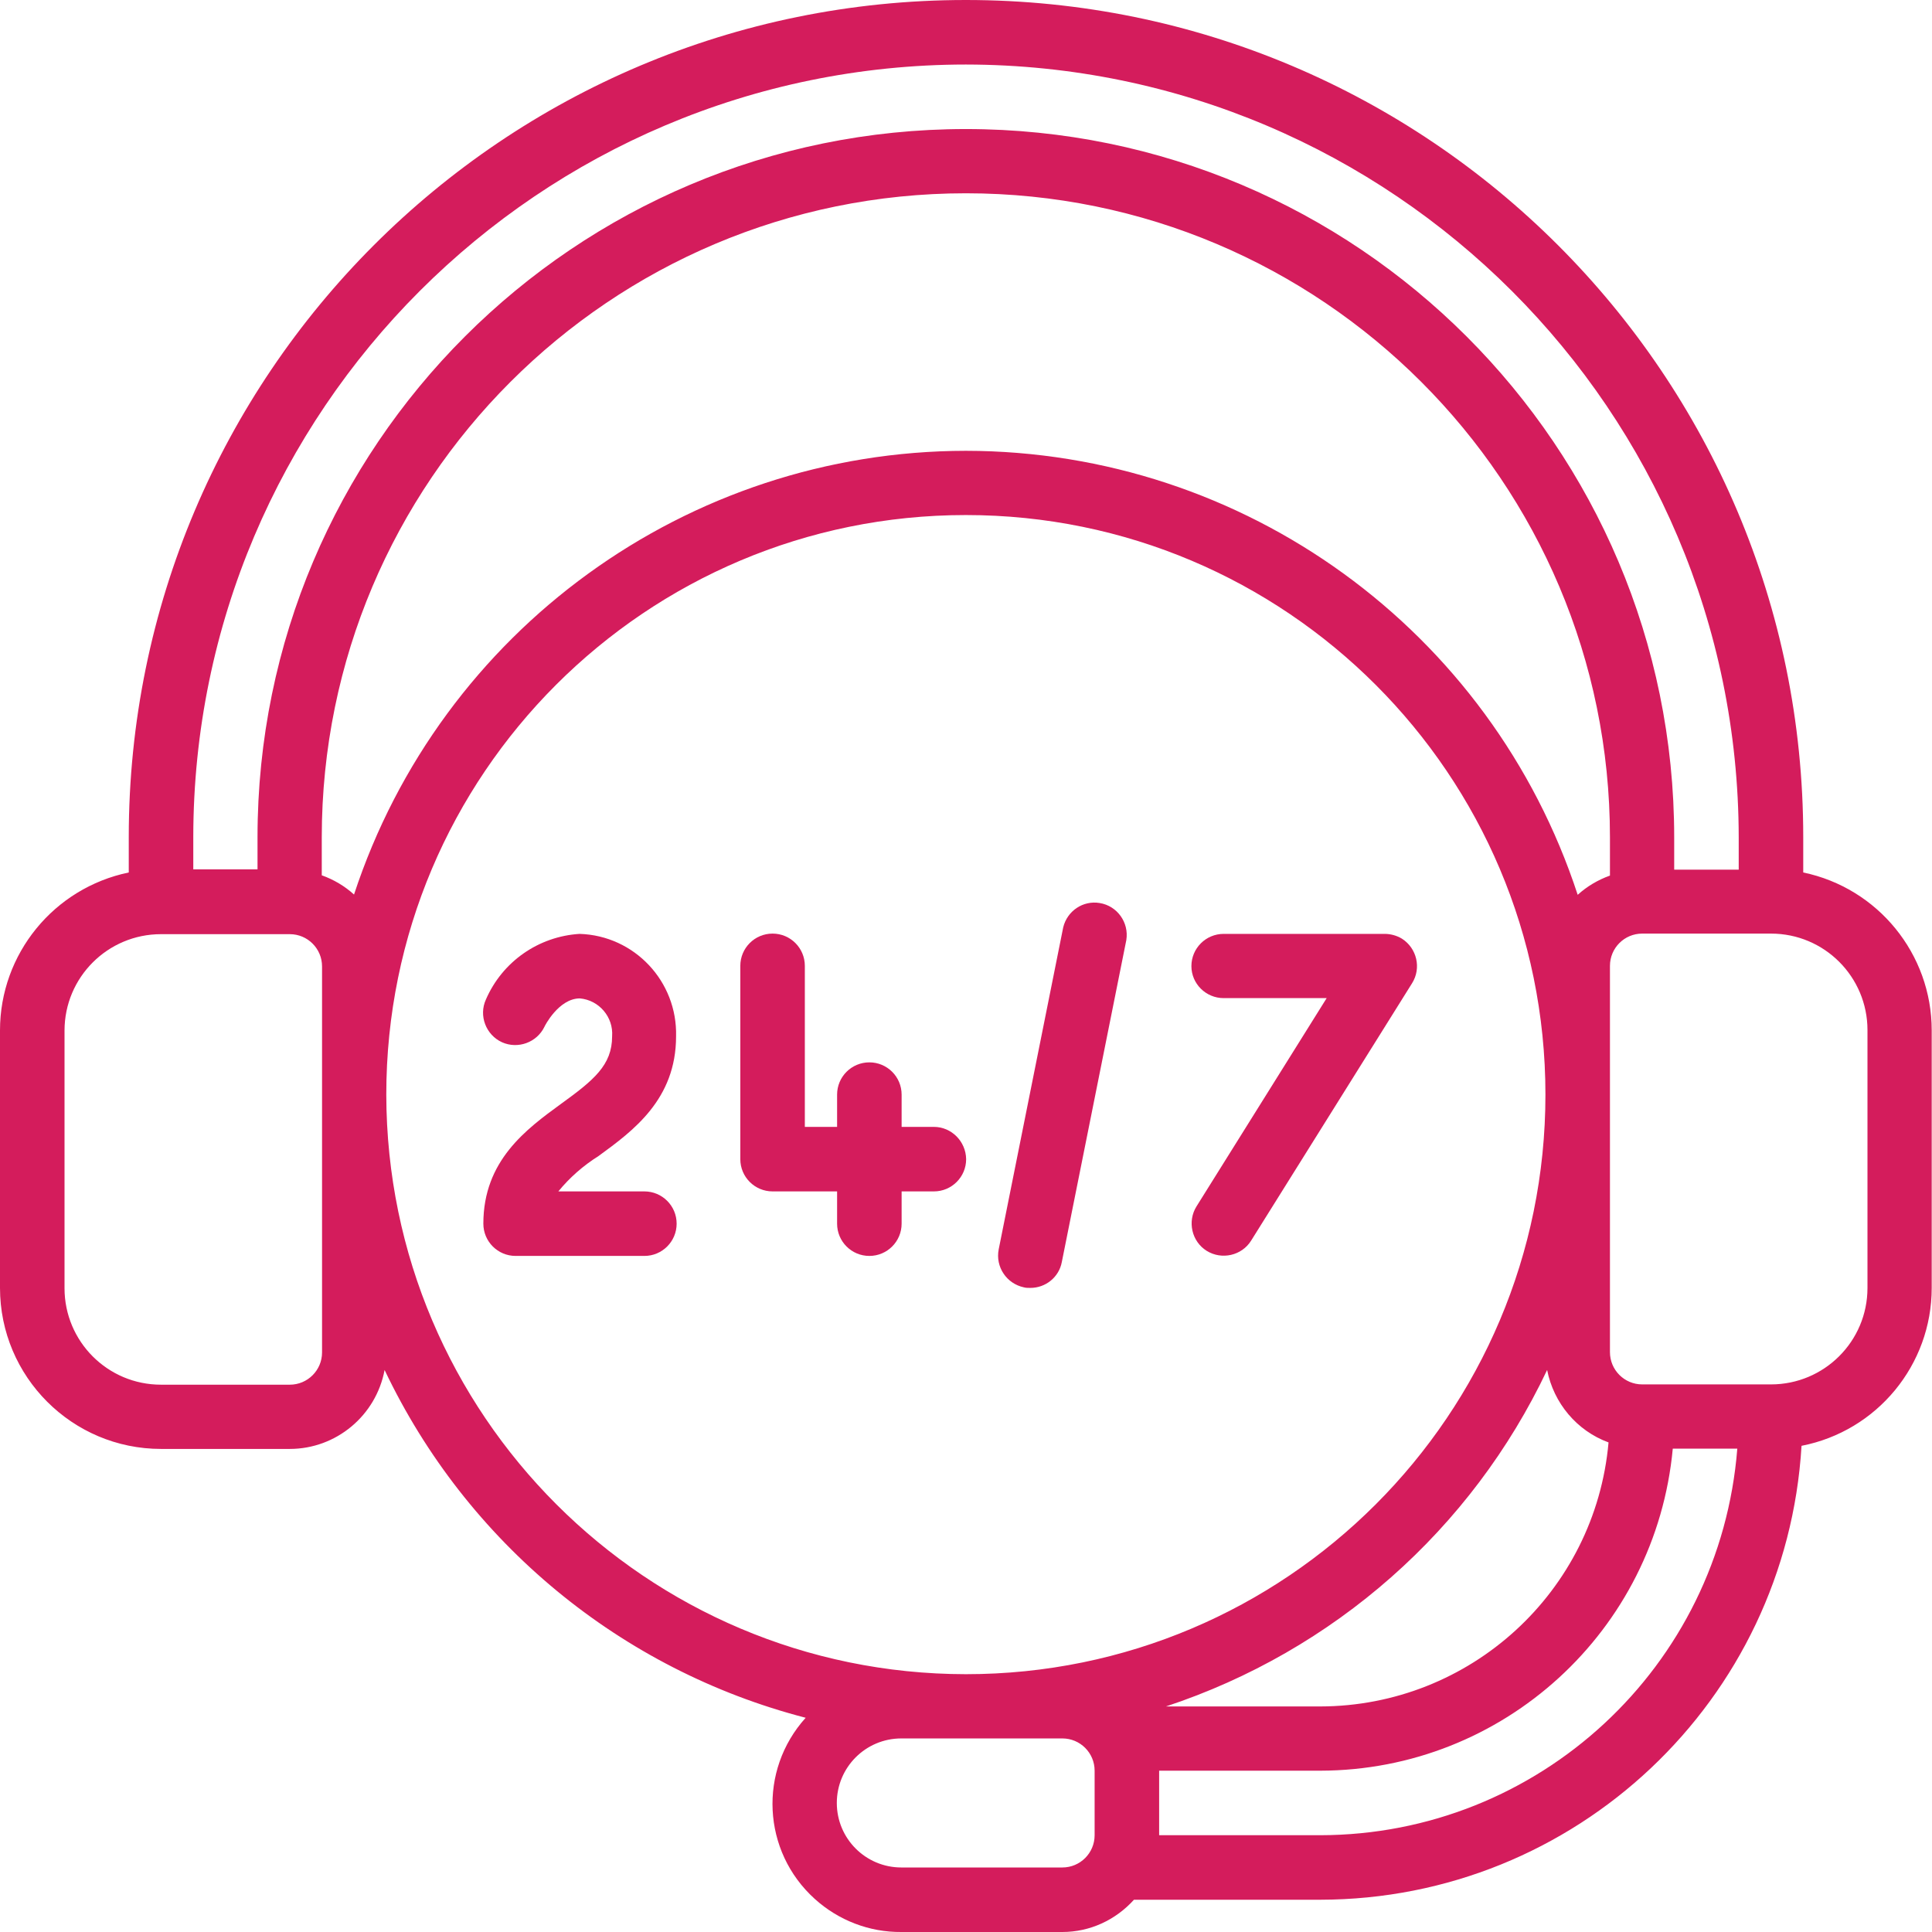 <?xml version="1.0" encoding="utf-8"?>
<!-- Generator: Adobe Illustrator 25.4.8, SVG Export Plug-In . SVG Version: 6.00 Build 0)  -->
<svg version="1.1" id="Icons" xmlns="http://www.w3.org/2000/svg" xmlns:xlink="http://www.w3.org/1999/xlink" x="0px" y="0px"
	 viewBox="0 0 682.7 682.7" style="enable-background:new 0 0 682.7 682.7;" xml:space="preserve">
<style type="text/css">
	.st0{fill:#D41C5C;}
</style>
<g>
	<path class="st0" d="M637.2,308.3v-12.5C637.2,132.4,504.7,0,341.3,0S45.5,132.4,45.5,295.8v12.5C19,313.8,0,337.1,0,364.1v91
		C0,486.5,25.5,512,56.9,512h45.5c16.4,0,30.5-11.8,33.5-27.9c29,61,83.5,106,148.8,122.9c-16.8,18.6-15.4,47.2,3.2,64
		c8.4,7.6,19.3,11.8,30.6,11.7h56.9c9.7,0,18.8-4.2,25.3-11.4h65.8c90.2-0.1,164.7-70.4,170.1-160.4c26.7-5.2,46-28.6,46-55.8v-91
		C682.6,337.1,663.6,313.8,637.2,308.3z M341.3,22.8c150.7,0.2,272.9,122.3,273.1,273.1v11.4h-22.8v-11.4
		c0-138.2-112.1-250.3-250.3-250.3S91,157.6,91,295.8v11.4H68.3v-11.4C68.4,145.1,190.6,22.9,341.3,22.8z M568.4,509.7
		c-4.7,52.8-48.9,93.2-101.9,93.3H412c59.3-19.6,108-62.5,134.7-118.9C549,495.8,557.2,505.6,568.4,509.7z M341.3,159.3
		c-98.3,0.1-185.5,63.4-216.2,156.8c-3.3-3-7.2-5.3-11.4-6.8v-13.4c0-125.7,101.9-227.6,227.6-227.6s227.6,101.9,227.6,227.6v13.5
		c-4.2,1.5-8.1,3.8-11.4,6.8C526.9,222.7,439.7,159.4,341.3,159.3z M113.8,477.9c0,6.3-5.1,11.4-11.4,11.4H56.9
		c-18.9,0-34.1-15.3-34.1-34.1v-91c0-18.9,15.3-34.1,34.1-34.1h45.5c6.3,0,11.4,5.1,11.4,11.4V477.9z M136.5,386.8
		c0-113.1,91.7-204.8,204.8-204.8s204.8,91.7,204.8,204.8s-91.7,204.8-204.8,204.8C228.3,591.5,136.7,499.9,136.5,386.8z
		 M386.8,648.5c0,6.3-5.1,11.4-11.4,11.4h-56.9c-12.6,0-22.8-10.2-22.8-22.8c0-12.6,10.2-22.8,22.8-22.8h56.9
		c6.3,0,11.4,5.1,11.4,11.4V648.5z M466.5,648.5h-56.9v-22.8h56.9c64.7-0.1,118.6-49.4,124.6-113.8h22.8
		C607.8,589,543.7,648.4,466.5,648.5z M659.9,455.1c0,18.9-15.3,34.1-34.1,34.1h-45.5c-6.3,0-11.4-5.1-11.4-11.4V341.3
		c0-6.3,5.1-11.4,11.4-11.4h45.5c18.9,0,34.1,15.3,34.1,34.1V455.1z"/>
	<path class="st0" d="M211.5,408.5c12.2-8.9,27.4-20,27.4-42.3c0.5-19.4-14.7-35.6-34.1-36.2c-14.5,0.9-27.3,9.8-33.1,23.2
		c-2.6,5.7,0,12.5,5.7,15.1c5.6,2.5,12.3,0.1,15-5.5c0-0.1,5-10,12.5-10c6.8,0.6,11.9,6.6,11.4,13.4c0,10.2-6.5,15.5-18.1,23.9
		c-12.2,8.9-27.4,20-27.4,42.3c0,6.3,5.1,11.4,11.4,11.4h45.5c6.3,0,11.4-5.1,11.4-11.4c0-6.3-5.1-11.4-11.4-11.4h-30.4
		C201.3,416.1,206.1,411.9,211.5,408.5z"/>
	<path class="st0" d="M330,398.2h-11.4v-11.4c0-6.3-5.1-11.4-11.4-11.4c-6.3,0-11.4,5.1-11.4,11.4v11.4h-11.4v-56.9
		c0-6.3-5.1-11.4-11.4-11.4c-6.3,0-11.4,5.1-11.4,11.4v68.3c0,6.3,5.1,11.4,11.4,11.4h22.8v11.4c0,6.3,5.1,11.4,11.4,11.4
		c6.3,0,11.4-5.1,11.4-11.4V421H330c6.3,0,11.4-5.1,11.4-11.4C341.3,403.3,336.2,398.2,330,398.2z"/>
	<path class="st0" d="M361.8,454.9c0.7,0.2,1.5,0.2,2.3,0.2c5.4,0,10.1-3.8,11.1-9.1L398,332.2c1-6.2-3.2-12.1-9.4-13.1
		c-5.9-1-11.5,2.8-12.9,8.6l-22.8,113.8C351.7,447.7,355.7,453.6,361.8,454.9z"/>
	<path class="st0" d="M432.4,352.7h36.4l-46,73.6c-3.3,5.3-1.7,12.4,3.6,15.7c5.3,3.3,12.4,1.7,15.7-3.6l56.9-91
		c3.3-5.3,1.7-12.3-3.6-15.7c-1.8-1.1-4-1.7-6.1-1.7h-56.9c-6.3,0-11.4,5.1-11.4,11.4C421,347.6,426.1,352.7,432.4,352.7z"/>
</g>
</svg>
